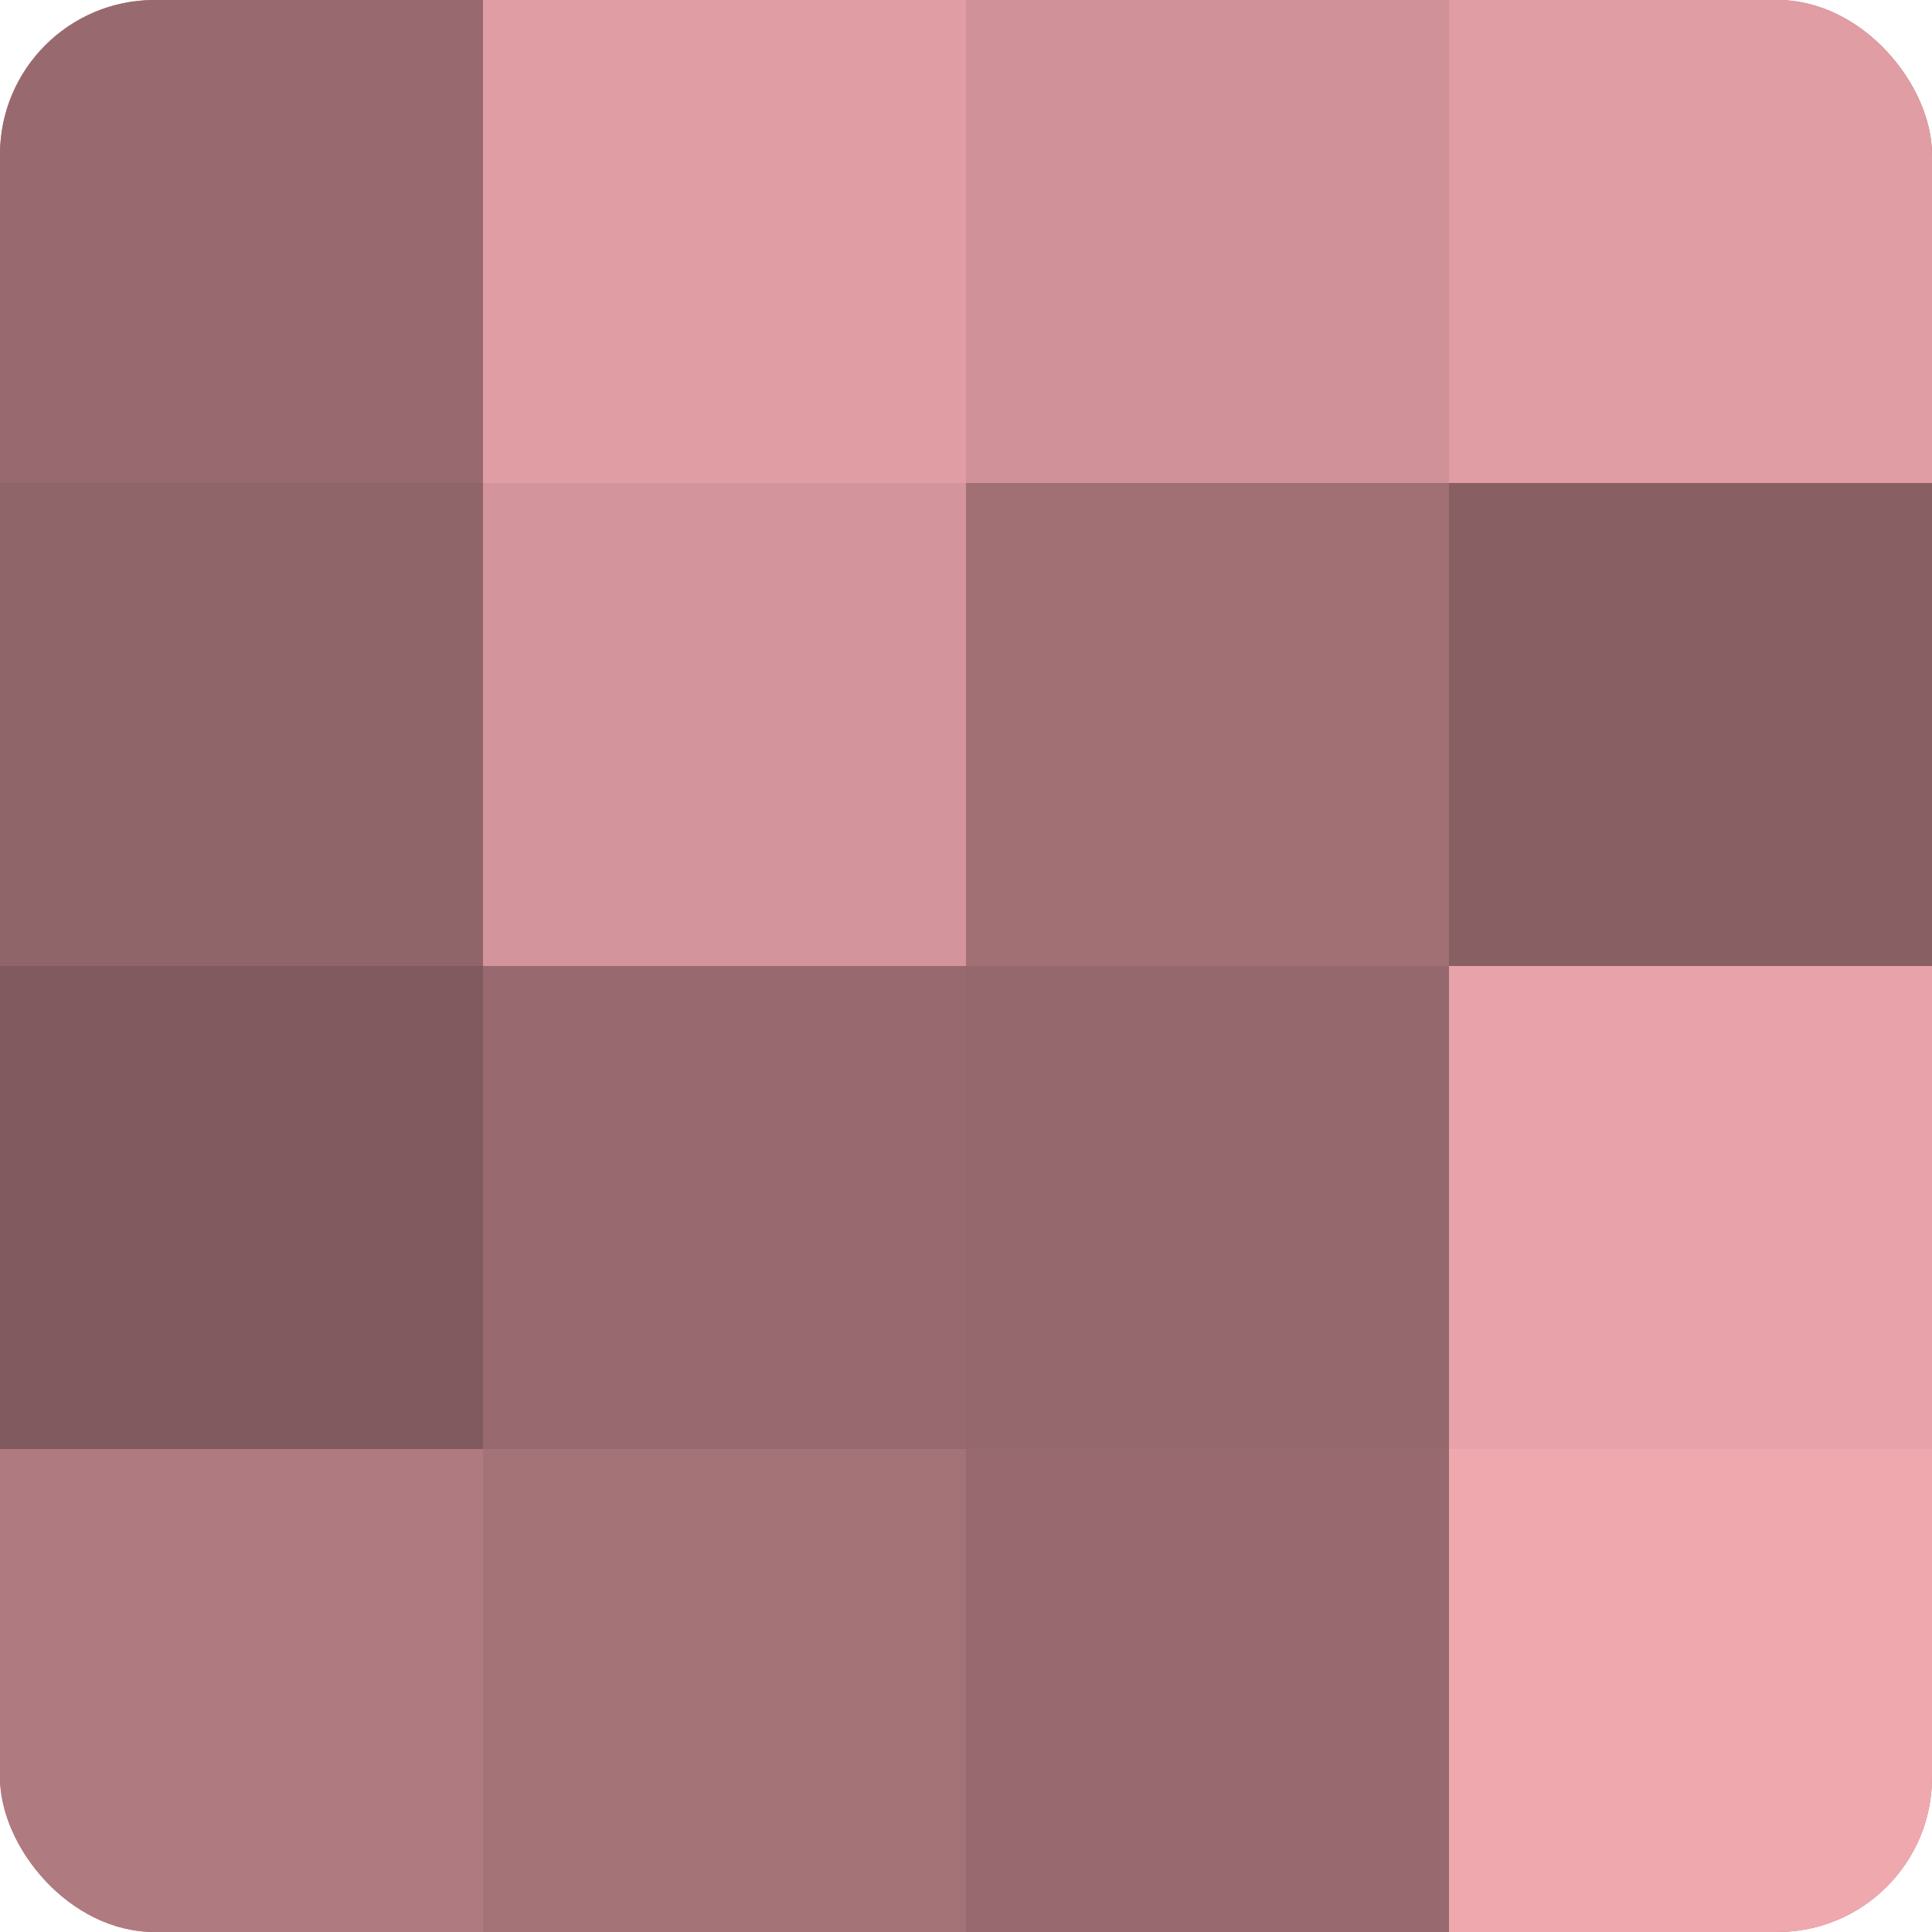 <?xml version="1.0" encoding="UTF-8"?>
<svg xmlns="http://www.w3.org/2000/svg" width="60" height="60" viewBox="0 0 100 100" preserveAspectRatio="xMidYMid meet"><defs><clipPath id="c" width="100" height="100"><rect width="100" height="100" rx="8" ry="8"/></clipPath></defs><g clip-path="url(#c)"><rect width="100" height="100" fill="#a07075"/><rect width="25" height="25" fill="#986a6f"/><rect y="25" width="25" height="25" fill="#906569"/><rect y="50" width="25" height="25" fill="#805a5e"/><rect y="75" width="25" height="25" fill="#b07b80"/><rect x="25" width="25" height="25" fill="#e09da3"/><rect x="25" y="25" width="25" height="25" fill="#d4949b"/><rect x="25" y="50" width="25" height="25" fill="#986a6f"/><rect x="25" y="75" width="25" height="25" fill="#a47378"/><rect x="50" width="25" height="25" fill="#d09298"/><rect x="50" y="25" width="25" height="25" fill="#a07075"/><rect x="50" y="50" width="25" height="25" fill="#94686c"/><rect x="50" y="75" width="25" height="25" fill="#986a6f"/><rect x="75" width="25" height="25" fill="#e09da3"/><rect x="75" y="25" width="25" height="25" fill="#885f63"/><rect x="75" y="50" width="25" height="25" fill="#e8a2a9"/><rect x="75" y="75" width="25" height="25" fill="#f0a8af"/></g></svg>
